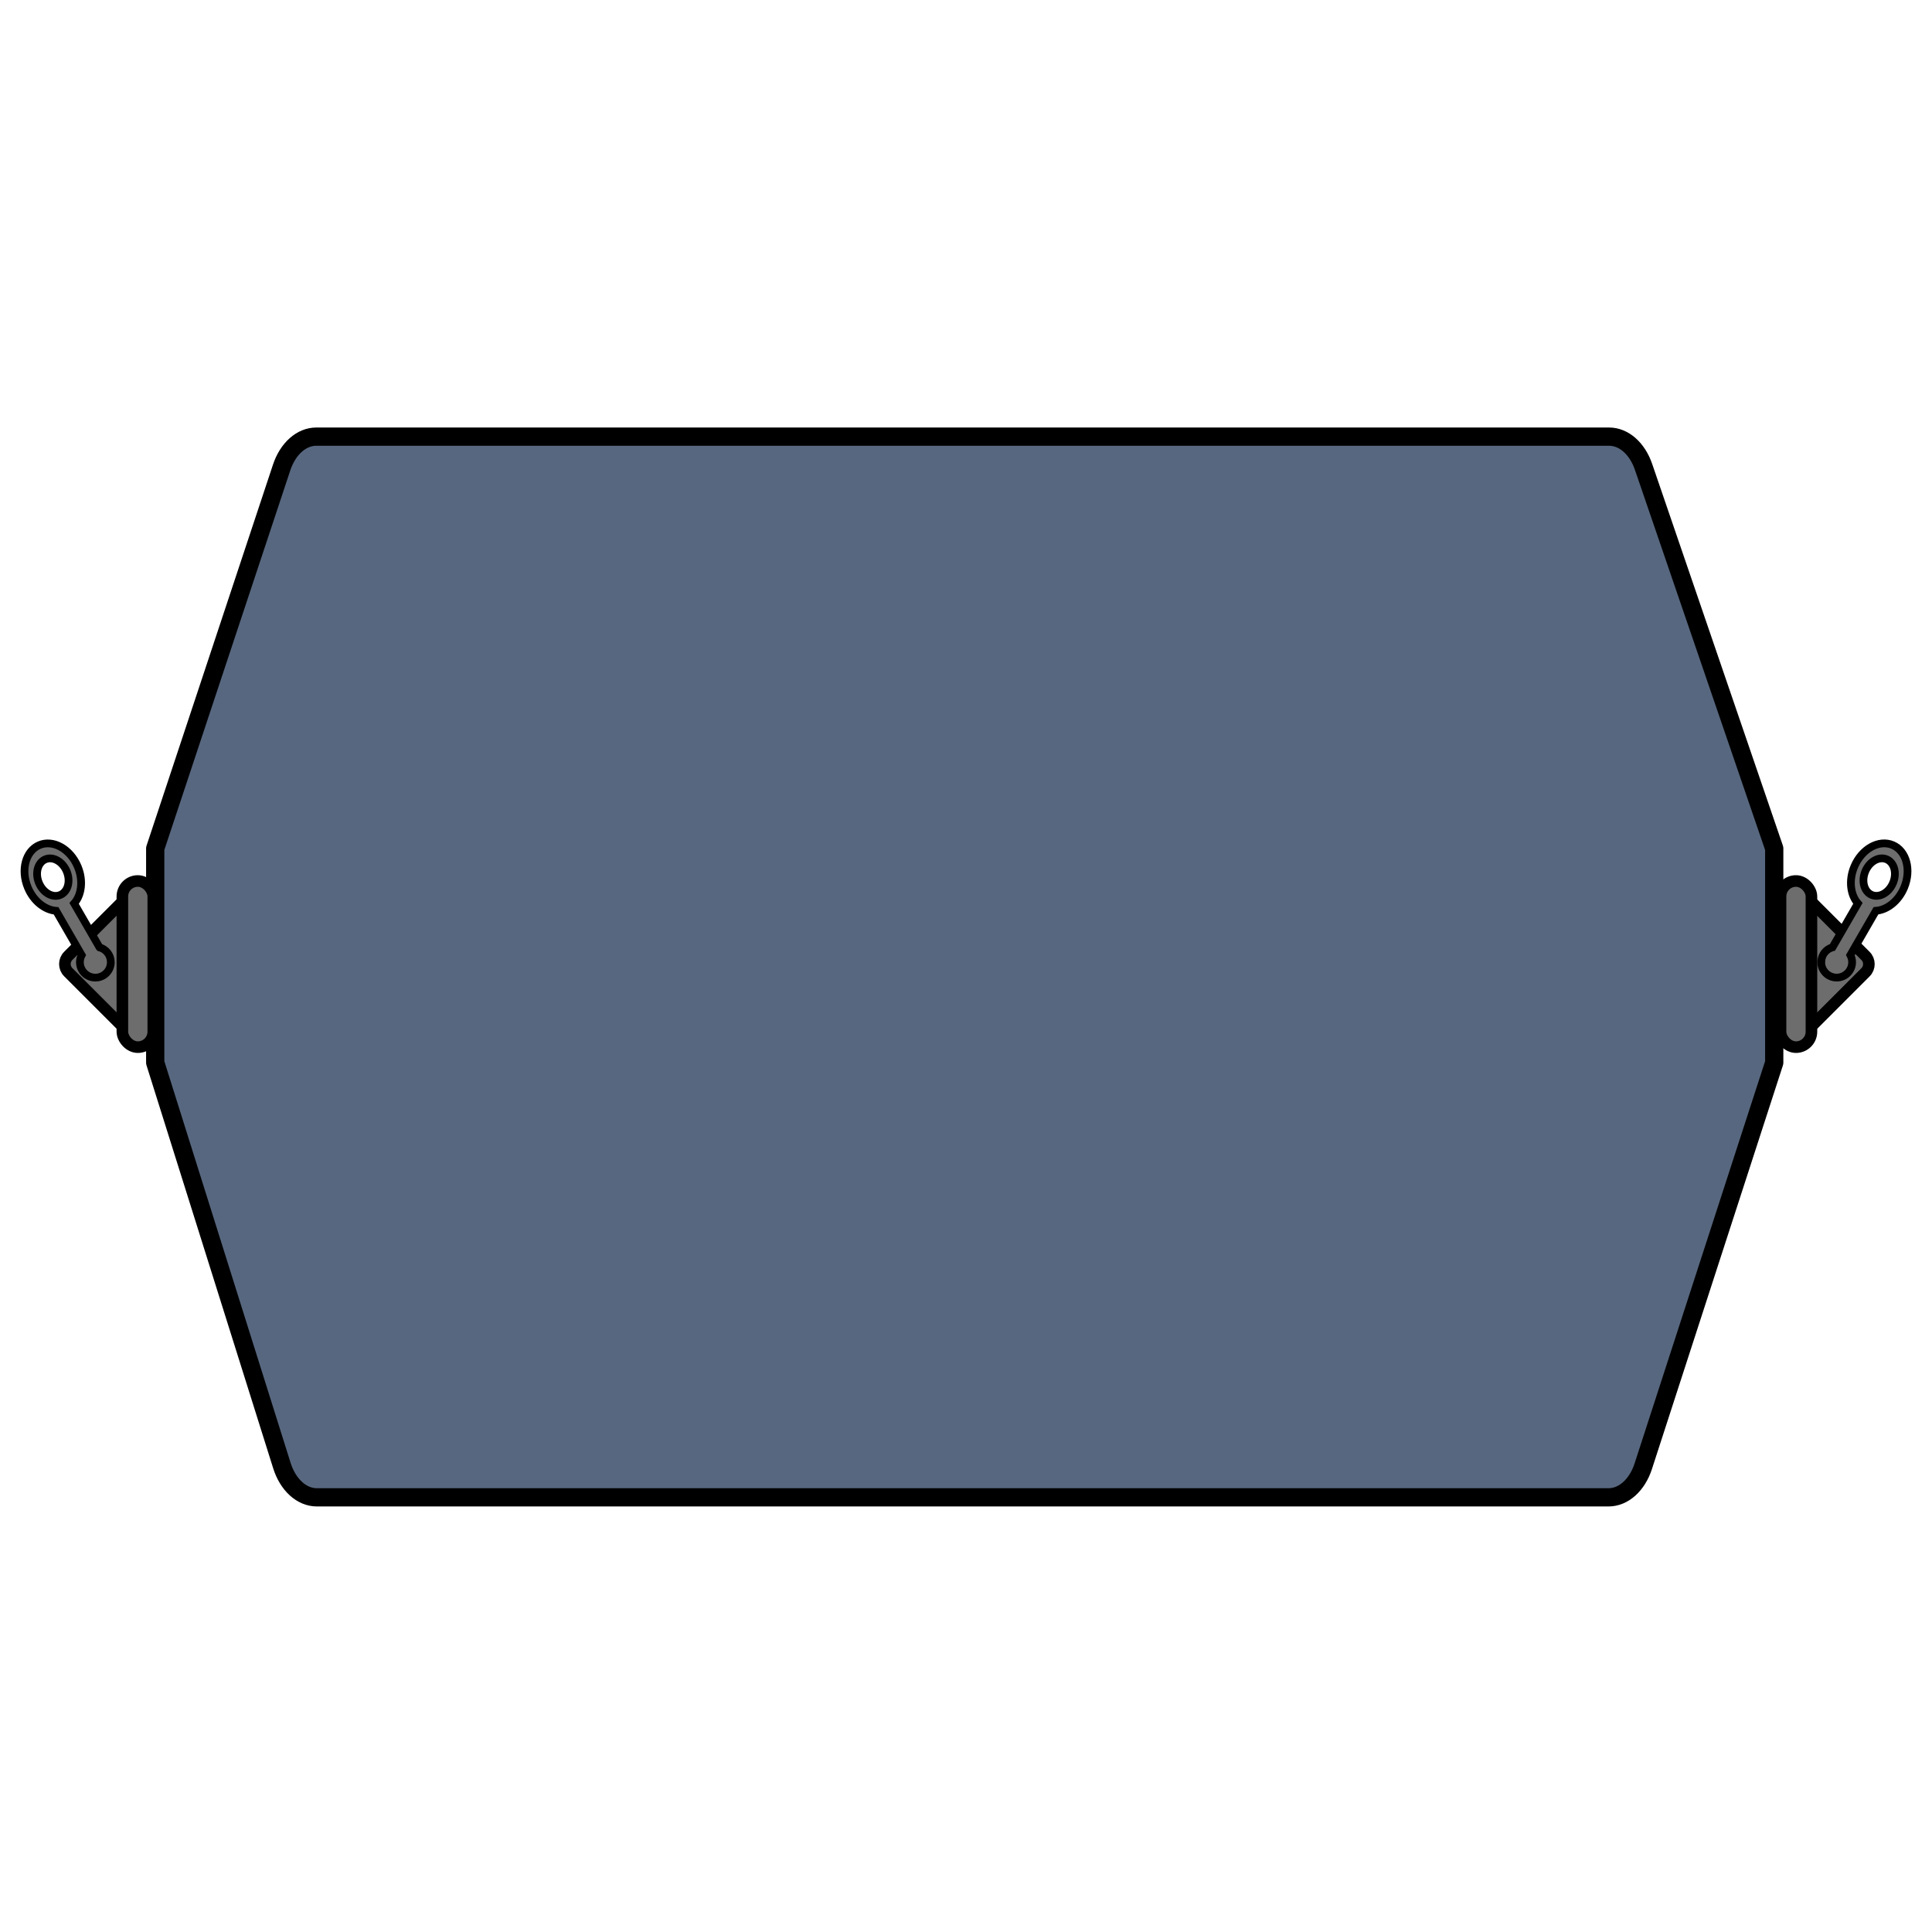 <?xml version="1.0" encoding="UTF-8"?>
<svg id="Resto" xmlns="http://www.w3.org/2000/svg" viewBox="0 0 500 500">
  <defs>
    <style>
      .cls-1 {
        stroke-width: 2px;
      }

      .cls-1, .cls-2, .cls-3 {
        stroke: #000;
      }

      .cls-1, .cls-3 {
        fill: #6d6d6d;
        stroke-miterlimit: 10;
      }

      .cls-2 {
        fill: #57677f;
        stroke-linecap: round;
        stroke-linejoin: round;
        stroke-width: 4.72px;
      }

      .cls-3 {
        stroke-width: 3px;
      }
    </style>
  </defs>
  <path class="cls-3" d="M31.86,265.8l-14.19-14.19c-1.17-1.17-1.17-3.07,0-4.24l14.19-14.19v32.61Z"/>
  <path class="cls-3" d="M468.6,233.2l14.19,14.19c1.17,1.17,1.17,3.07,0,4.24l-14.19,14.19v-32.61Z"/>
  <path class="cls-2" d="M425.29,379.42l33.88-104.42v-55.41l-33.82-98.76c-1.64-4.78-5.11-7.83-8.92-7.83H81.86c-3.85,0-7.35,3.11-8.97,7.98l-32.72,98.61v55.41l32.78,104.28c1.57,5,5.12,8.23,9.05,8.23h334.29c3.88,0,7.41-3.16,9-8.08Z"/>
  <rect class="cls-3" x="31.67" y="228" width="8" height="43" rx="4" ry="4"/>
  <rect class="cls-3" x="460.8" y="228" width="8" height="43" rx="4" ry="4" transform="translate(929.6 499) rotate(180)"/>
  <path class="cls-1" d="M25.75,245.17l-6.56-11.36c1.94-2.2,2.42-5.95.94-9.5-1.91-4.59-6.36-7.1-9.92-5.61s-4.91,6.41-3,11c1.46,3.51,4.41,5.8,7.31,6.02l6.62,11.46c-.29.55-.46,1.17-.46,1.83,0,2.21,1.79,4,4,4s4-1.79,4-4c0-1.83-1.24-3.36-2.92-3.83ZM10.08,228.5c-1.06-2.55-.32-5.28,1.67-6.11,1.98-.83,4.45.57,5.51,3.12s.32,5.28-1.67,6.11c-1.98.83-4.45-.57-5.51-3.12Z"/>
  <path class="cls-1" d="M471.33,249c0,2.21,1.79,4,4,4s4-1.79,4-4c0-.66-.18-1.28-.46-1.83l6.62-11.46c2.9-.22,5.85-2.51,7.31-6.02,1.91-4.59.57-9.51-3-11s-8.01,1.03-9.92,5.61c-1.48,3.55-1,7.3.94,9.5l-6.56,11.36c-1.68.47-2.92,2-2.92,3.83ZM484.41,231.61c-1.98-.83-2.73-3.56-1.67-6.11s3.53-3.94,5.51-3.12c1.98.83,2.73,3.56,1.67,6.11s-3.53,3.94-5.51,3.12Z"/>
</svg>